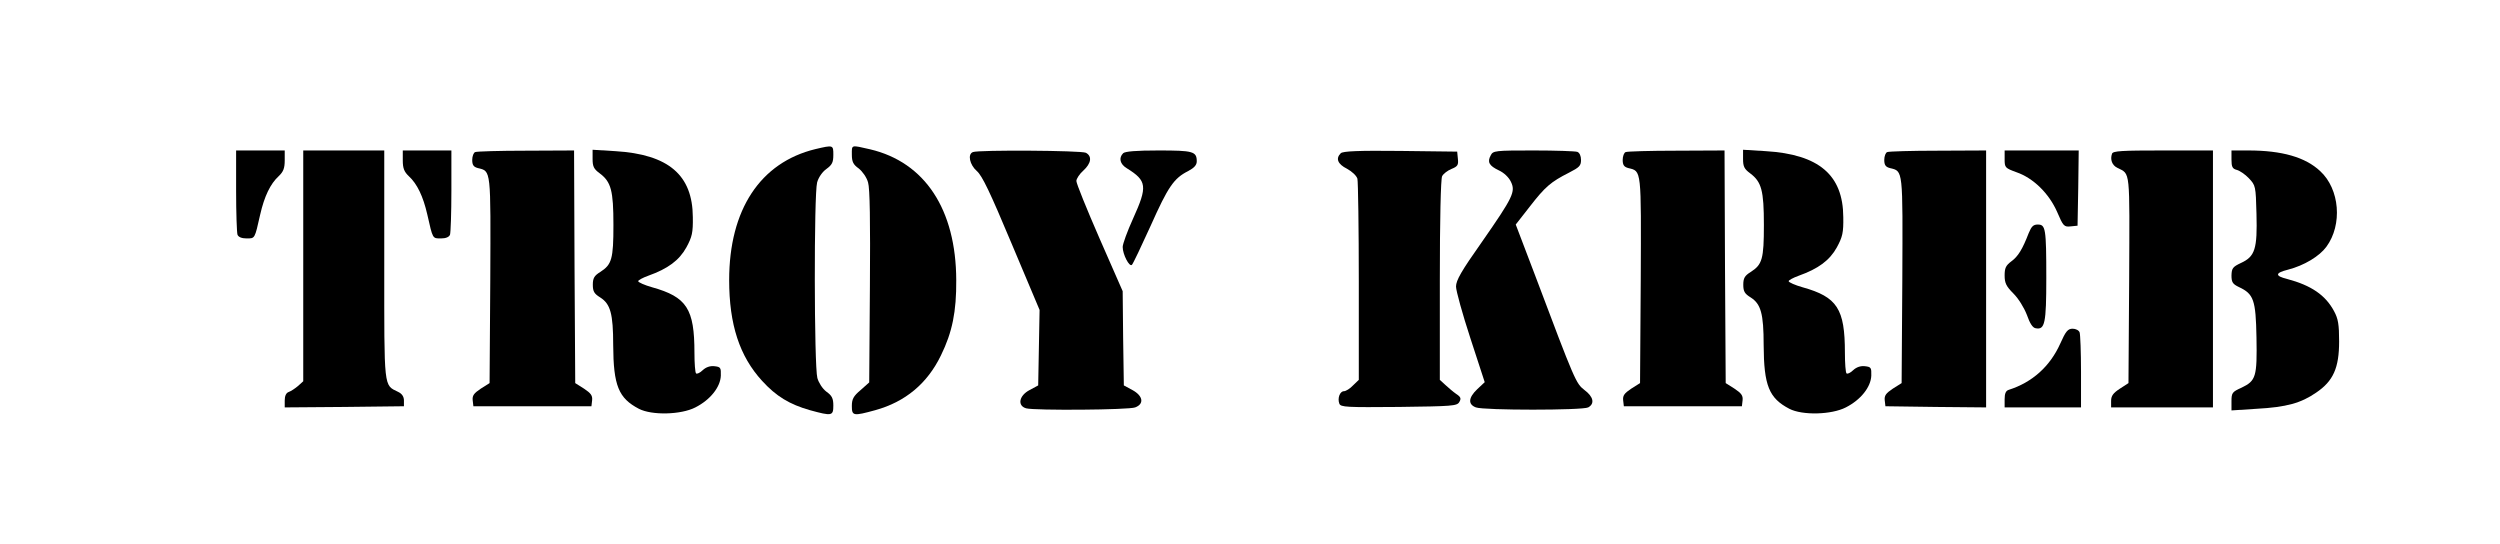 <?xml version="1.0" encoding="UTF-8" standalone="yes"?>
<svg version="1.0" xmlns="http://www.w3.org/2000/svg" width="1080" height="235" viewBox="0 0 1080 235" preserveAspectRatio="xMidYMid meet">
  <g transform="translate(0,235) scale(0.1,-0.1)" fill="#000000" stroke="none">
    <path d="M3523 1706 c-239 -58 -373 -262 -373 -566 0 -192 45 -329 142 -435
61 -67 119 -102 207 -127 95 -26 101 -25 101 20 0 31 -6 43 -30 60 -17 13 -33
38 -39 59 -14 51 -15 795 -1 845 6 22 23 46 40 58 25 18 30 29 30 61 0 43 0
43 -77 25z"/>
    <path d="M3680 1682 c0 -31 6 -43 30 -60 16 -13 34 -38 40 -60 8 -25 10 -171
8 -451 l-3 -413 -37 -33 c-31 -26 -38 -39 -38 -69 0 -43 6 -44 101 -18 130 36
225 115 284 237 49 100 67 189 66 325 -1 305 -135 509 -372 565 -84 19 -79 21
-79 -23z"/>
    <path d="M1020 1526 c0 -96 3 -181 6 -190 4 -10 18 -16 39 -16 37 0 35 -3 59
103 18 79 44 133 80 166 20 19 26 34 26 68 l0 43 -105 0 -105 0 0 -174z"/>
    <path d="M1310 1202 l0 -499 -22 -20 c-13 -11 -31 -23 -40 -26 -12 -4 -18 -17
-18 -37 l0 -30 258 2 257 3 0 25 c0 16 -8 29 -25 37 -63 31 -60 7 -60 549 l0
494 -175 0 -175 0 0 -498z"/>
    <path d="M1740 1657 c0 -34 6 -49 26 -68 36 -33 62 -87 80 -166 24 -106 22
-103 59 -103 21 0 35 6 39 16 3 9 6 94 6 190 l0 174 -105 0 -105 0 0 -43z"/>
    <path d="M2053 1693 c-7 -2 -13 -18 -13 -34 0 -22 6 -30 24 -35 58 -14 56 -1
54 -485 l-3 -444 -38 -24 c-30 -20 -37 -30 -35 -50 l3 -26 255 0 255 0 3 26
c2 20 -5 30 -35 50 l-38 24 -3 503 -2 502 -208 -1 c-114 0 -213 -3 -219 -6z"/>
    <path d="M2560 1663 c0 -32 5 -43 31 -62 49 -37 59 -74 59 -223 0 -147 -7
-171 -57 -203 -26 -16 -32 -27 -32 -55 0 -29 6 -39 32 -55 44 -28 56 -70 56
-206 1 -175 23 -229 111 -275 56 -29 182 -26 244 6 65 33 108 88 110 137 1 35
-1 38 -28 41 -18 2 -36 -4 -50 -17 -12 -12 -26 -18 -29 -14 -4 3 -7 44 -7 89
0 190 -33 241 -183 283 -32 9 -59 21 -60 26 -1 4 19 15 44 24 84 30 133 66
164 122 25 46 29 64 28 131 -1 182 -105 271 -335 285 l-98 6 0 -40z"/>
    <path d="M4203 1693 c-24 -9 -14 -55 17 -82 23 -20 57 -91 150 -313 l121 -287
-3 -163 -3 -163 -37 -20 c-46 -24 -54 -68 -15 -79 37 -10 444 -7 471 4 40 15
34 50 -12 75 l-37 20 -3 204 -2 203 -100 228 c-55 126 -100 237 -100 248 0 10
14 31 30 45 34 31 39 62 11 77 -20 10 -464 13 -488 3z"/>
    <path d="M4852 1688 c-20 -20 -14 -47 16 -65 87 -54 90 -78 27 -217 -25 -55
-45 -110 -45 -123 0 -32 29 -88 40 -77 5 5 41 81 81 169 75 168 100 205 162
236 26 14 37 26 37 42 0 43 -16 47 -165 47 -96 0 -145 -4 -153 -12z"/>
    <path d="M5792 1688 c-23 -23 -13 -47 27 -67 22 -12 41 -30 45 -43 3 -13 6
-213 6 -446 l0 -423 -25 -24 c-13 -14 -31 -25 -39 -25 -18 0 -29 -31 -20 -54
6 -15 31 -16 257 -14 230 3 251 4 261 21 9 15 7 22 -13 35 -13 9 -34 27 -47
39 l-24 22 0 431 c0 257 4 439 10 449 5 10 23 24 40 31 27 11 31 17 28 44 l-3
31 -245 3 c-183 2 -249 -1 -258 -10z"/>
    <path d="M6440 1679 c-16 -29 -7 -45 35 -65 22 -10 43 -30 52 -49 21 -43 10
-66 -125 -260 -89 -126 -112 -166 -112 -193 0 -18 28 -119 62 -223 l62 -190
-32 -30 c-39 -37 -41 -66 -6 -79 34 -13 460 -13 485 0 29 16 23 46 -16 75 -37
29 -40 35 -214 497 l-83 218 61 78 c66 85 90 106 169 146 45 23 52 30 52 55 0
17 -6 31 -16 35 -9 3 -94 6 -189 6 -166 0 -175 -1 -185 -21z"/>
    <path d="M7023 1693 c-7 -2 -13 -18 -13 -34 0 -22 6 -30 24 -35 58 -14 56 -1
54 -485 l-3 -444 -38 -24 c-30 -20 -37 -30 -35 -50 l3 -26 255 0 255 0 3 26
c2 20 -5 30 -35 50 l-38 24 -3 503 -2 502 -208 -1 c-114 0 -213 -3 -219 -6z"/>
    <path d="M7530 1663 c0 -32 5 -43 31 -62 49 -37 59 -74 59 -223 0 -147 -7
-171 -57 -203 -26 -16 -32 -27 -32 -55 0 -29 6 -39 32 -55 44 -28 56 -70 56
-206 1 -175 23 -229 111 -275 56 -29 182 -26 244 6 65 33 108 88 110 137 1 35
-1 38 -28 41 -18 2 -36 -4 -50 -17 -12 -12 -26 -18 -29 -14 -4 3 -7 44 -7 89
0 190 -33 241 -183 283 -32 9 -59 21 -60 26 -1 4 19 15 44 24 84 30 133 66
164 122 25 46 29 64 28 131 -1 182 -105 271 -335 285 l-98 6 0 -40z"/>
    <path d="M8153 1693 c-7 -2 -13 -18 -13 -34 0 -22 6 -30 24 -35 58 -14 56 -1
54 -485 l-3 -444 -38 -24 c-30 -20 -37 -30 -35 -50 l3 -26 218 -3 217 -2 0
555 0 555 -207 -1 c-115 0 -214 -3 -220 -6z"/>
    <path d="M8660 1662 c0 -36 2 -38 51 -56 73 -25 141 -92 176 -172 26 -61 30
-65 58 -62 l30 3 3 163 2 162 -160 0 -160 0 0 -38z"/>
    <path d="M9124 1686 c-9 -25 0 -50 23 -61 57 -29 53 1 51 -484 l-3 -446 -37
-24 c-29 -19 -38 -31 -38 -53 l0 -28 220 0 220 0 0 555 0 555 -215 0 c-179 0
-217 -2 -221 -14z"/>
    <path d="M9640 1661 c0 -32 4 -40 23 -45 12 -3 36 -19 52 -36 29 -31 30 -33
33 -154 4 -151 -6 -184 -67 -212 -36 -17 -40 -23 -41 -54 0 -29 5 -37 32 -50
64 -30 73 -55 76 -218 3 -170 -2 -187 -65 -217 -40 -18 -43 -22 -43 -59 l0
-39 108 7 c130 7 193 25 258 70 74 50 99 107 99 221 0 73 -4 98 -22 131 -37
69 -98 111 -203 139 -53 13 -52 26 4 40 70 18 136 58 166 99 70 95 58 249 -27
327 -64 60 -165 89 -310 89 l-73 0 0 -39z"/>
    <path d="M8764 1343 c-27 -70 -46 -101 -75 -122 -24 -18 -29 -29 -29 -61 0
-33 7 -47 38 -78 22 -22 46 -61 58 -92 13 -37 25 -56 38 -58 40 -8 46 21 46
217 0 215 -3 231 -37 231 -19 0 -27 -8 -39 -37z"/>
    <path d="M8900 865 c-44 -98 -121 -167 -222 -199 -13 -4 -18 -16 -18 -41 l0
-35 165 0 165 0 0 154 c0 85 -3 161 -6 170 -3 9 -17 16 -30 16 -21 0 -30 -11
-54 -65z"/>
  </g>
</svg>